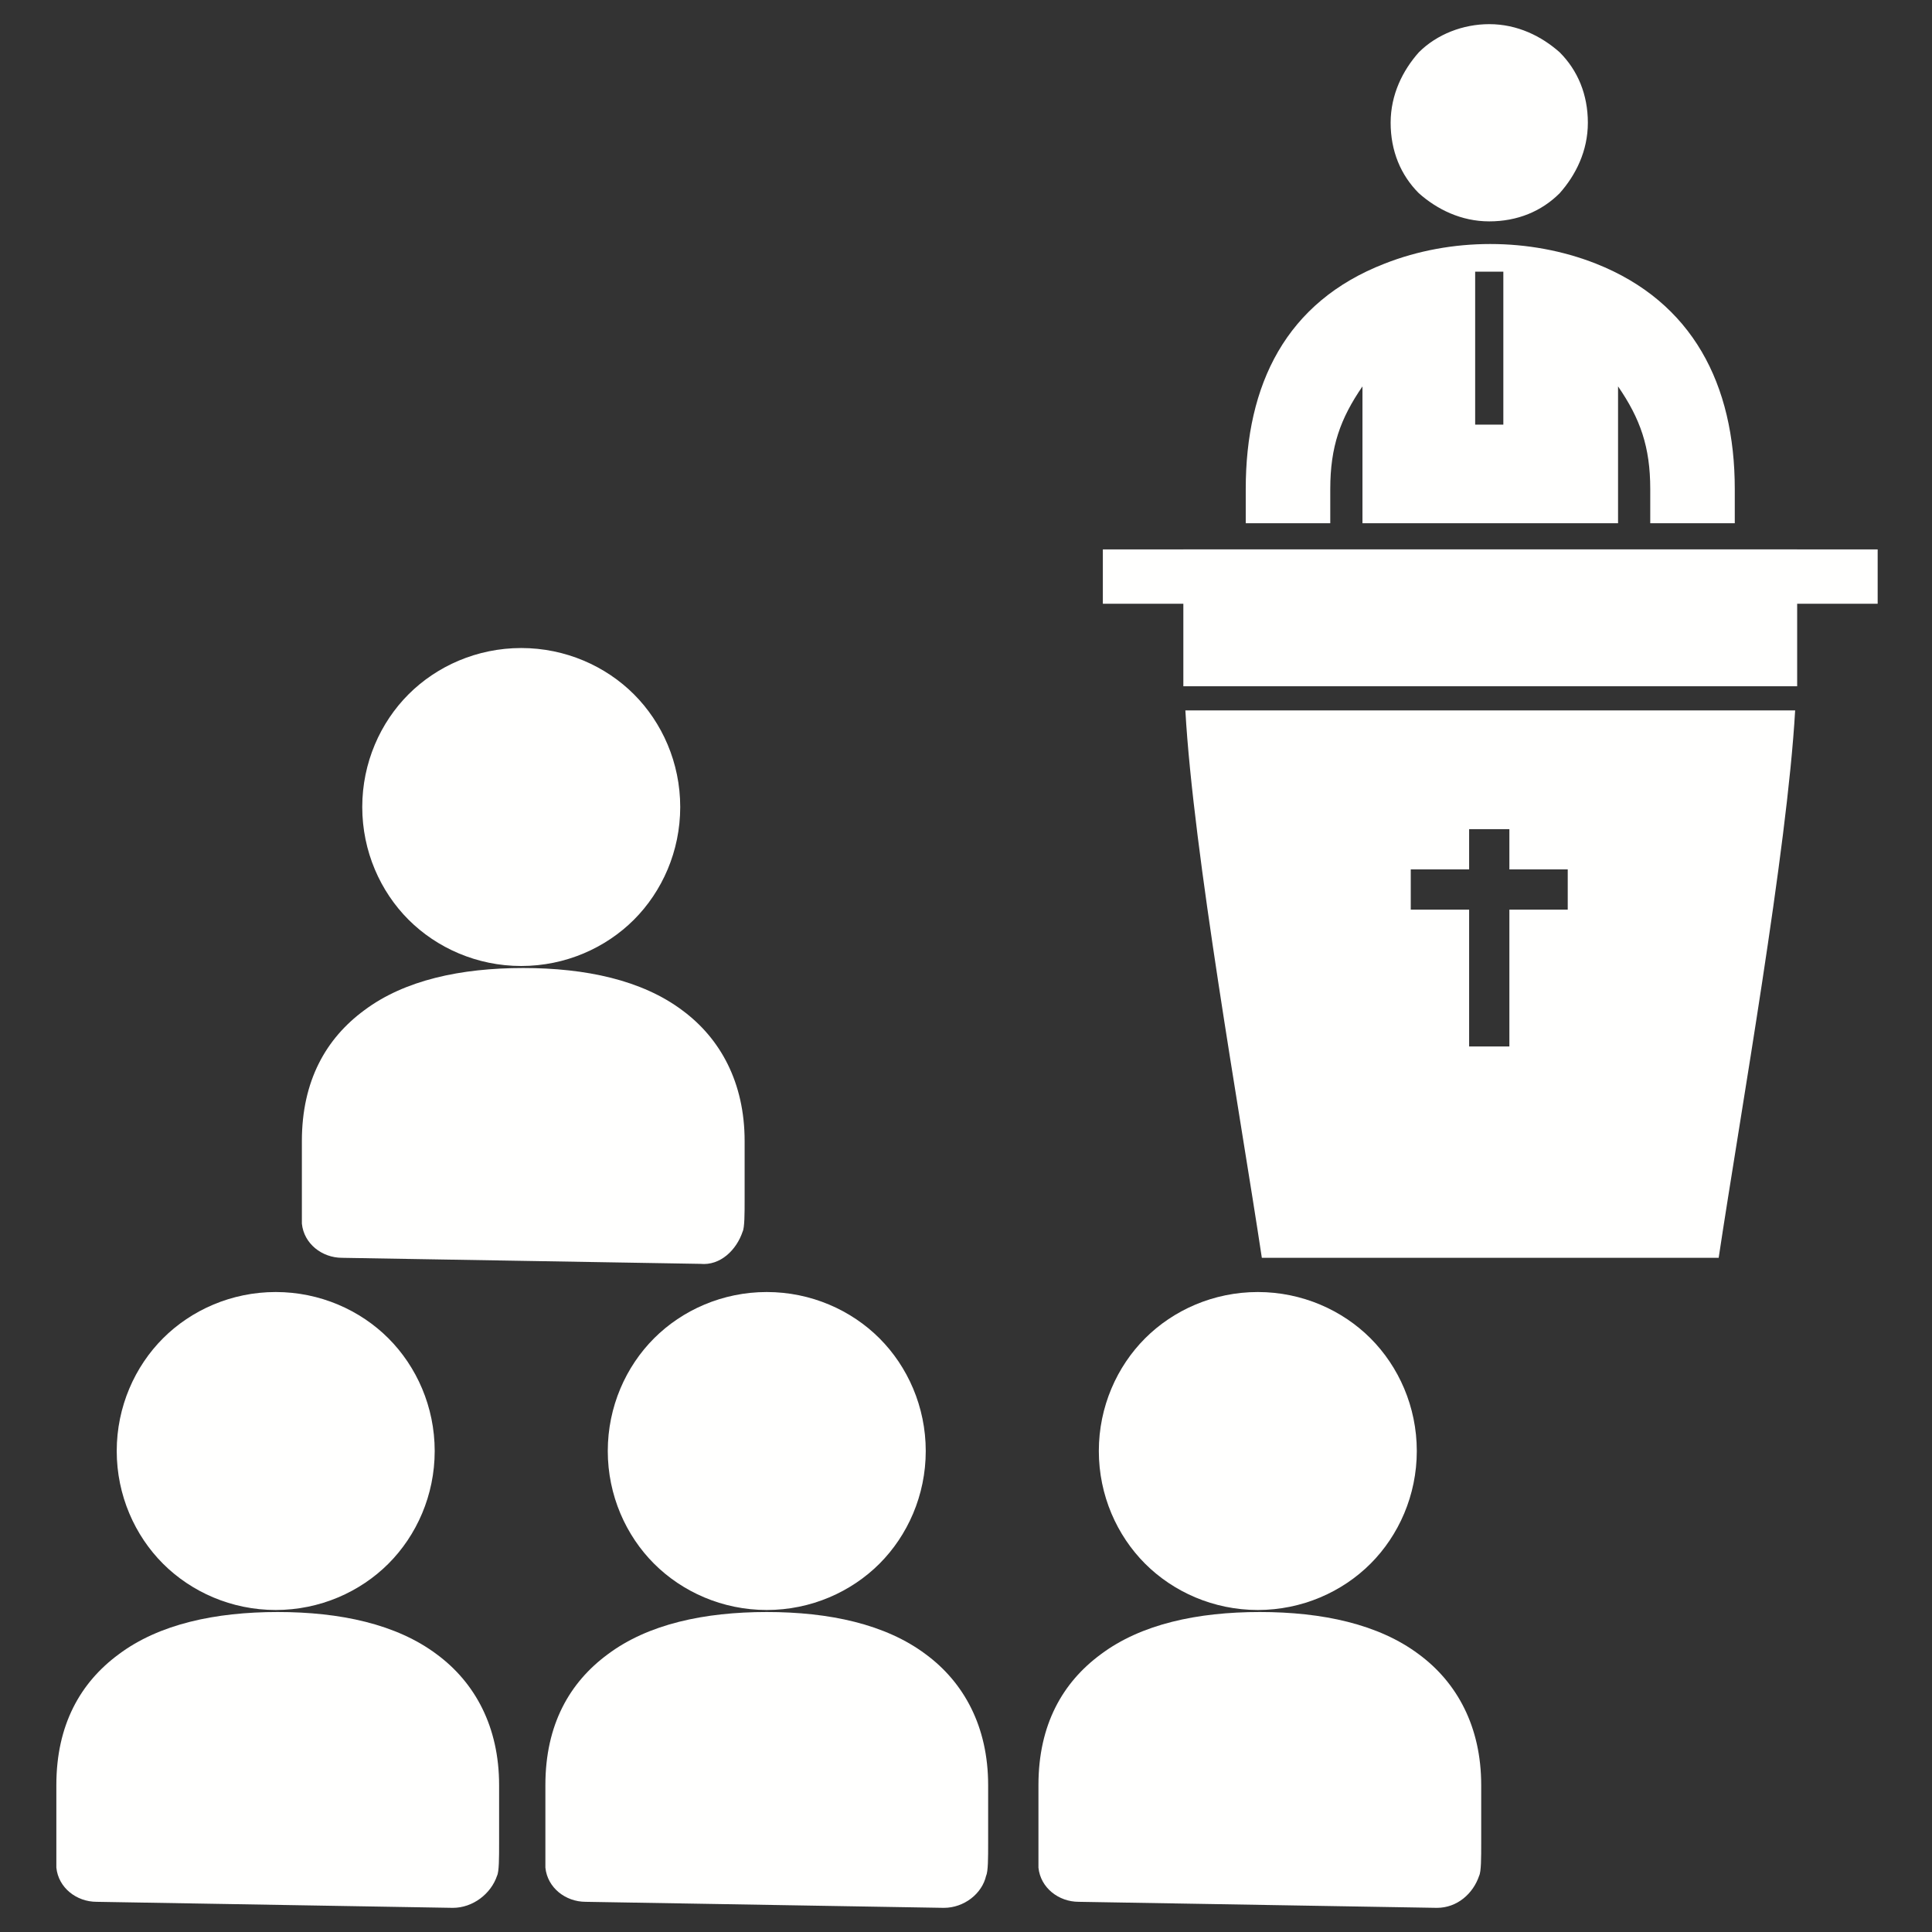 <?xml version="1.0" encoding="utf-8"?>
<!-- Generator: Adobe Illustrator 28.3.0, SVG Export Plug-In . SVG Version: 6.00 Build 0)  -->
<svg version="1.1" id="Ebene_1" xmlns="http://www.w3.org/2000/svg" xmlns:xlink="http://www.w3.org/1999/xlink" x="0px" y="0px"
	 viewBox="0 0 96 96" style="enable-background:new 0 0 96 96;" xml:space="preserve">
<rect x="0" y="0" width="96" height="96" fill="#333333" stroke="none"/>
<style type="text/css">
	.st0{fill:#FFFFFE;}
	.st1{fill-rule:evenodd;clip-rule:evenodd;fill:#FFFFFE;}
</style>
<g id="Layer_x0020_1">
	<g id="_476246680">
		<path id="_476248360" class="st0" d="M13.7,64.2c2.2,0,4.2,0.9,5.6,2.3c1.4,1.4,2.3,3.4,2.3,5.6c0,2.2-0.9,4.2-2.3,5.6
			c-1.4,1.4-3.4,2.3-5.6,2.3c-2.2,0-4.2-0.9-5.6-2.3c-1.4-1.4-2.3-3.4-2.3-5.6s0.9-4.2,2.3-5.6C9.5,65.1,11.5,64.2,13.7,64.2
			L13.7,64.2z"/>
		<path id="_476248624" class="st0" d="M22.5,94.8L4.8,94.5c-1,0-1.9-0.7-2-1.7c0-0.2,0-0.7,0-1.4c0-1.4,0-2.6,0-2.7
			c0-3,1.2-5.1,3.1-6.5c2-1.5,4.8-2.1,7.9-2.1c3.1,0,5.9,0.6,7.9,2.1c1.9,1.4,3.1,3.6,3.1,6.5c0,0.2,0,1.5,0,2.9
			c0,0.7,0,1.4-0.1,1.6l0,0C24.4,94.1,23.5,94.8,22.5,94.8L22.5,94.8z"/>
		<path id="_476247808" class="st0" d="M38.1,64.2c2.2,0,4.2,0.9,5.6,2.3c1.4,1.4,2.3,3.4,2.3,5.6c0,2.2-0.9,4.2-2.3,5.6
			c-1.4,1.4-3.4,2.3-5.6,2.3c-2.2,0-4.2-0.9-5.6-2.3c-1.4-1.4-2.3-3.4-2.3-5.6s0.9-4.2,2.3-5.6C33.9,65.1,35.9,64.2,38.1,64.2
			L38.1,64.2z"/>
		<path id="_476247640" class="st0" d="M62.5,64.2c2.2,0,4.2,0.9,5.6,2.3c1.4,1.4,2.3,3.4,2.3,5.6c0,2.2-0.9,4.2-2.3,5.6
			c-1.4,1.4-3.4,2.3-5.6,2.3c-2.2,0-4.2-0.9-5.6-2.3c-1.4-1.4-2.3-3.4-2.3-5.6c0-2.2,0.9-4.2,2.3-5.6C58.3,65.1,60.3,64.2,62.5,64.2
			L62.5,64.2z"/>
		<path id="_476247496" class="st0" d="M46.9,94.8l-17.8-0.3c-1,0-1.9-0.7-2-1.7c0-0.2,0-0.7,0-1.4c0-1.4,0-2.6,0-2.7
			c0-3,1.2-5.1,3.1-6.5c2-1.5,4.8-2.1,7.9-2.1c3.1,0,5.9,0.6,7.9,2.1c1.9,1.4,3.1,3.6,3.1,6.5c0,0.2,0,1.5,0,2.9
			c0,0.7,0,1.4-0.1,1.6l0,0C48.8,94.1,47.9,94.8,46.9,94.8L46.9,94.8z"/>
		<path id="_476247712" class="st0" d="M71.4,94.8l-17.8-0.3c-1,0-1.9-0.7-2-1.7c0-0.2,0-0.7,0-1.4c0-1.4,0-2.6,0-2.7
			c0-3,1.2-5.1,3.1-6.5c2-1.5,4.8-2.1,7.9-2.1c3.1,0,5.9,0.6,7.9,2.1c1.9,1.4,3.1,3.6,3.1,6.5c0,0.2,0,1.5,0,2.9
			c0,0.7,0,1.4-0.1,1.6l0,0C73.2,94.1,72.4,94.8,71.4,94.8L71.4,94.8z"/>
		<path id="_476247400" class="st0" d="M25.9,32.2c2.2,0,4.2,0.9,5.6,2.3c1.4,1.4,2.3,3.4,2.3,5.6s-0.9,4.2-2.3,5.6
			c-1.4,1.4-3.4,2.3-5.6,2.3s-4.2-0.9-5.6-2.3c-1.4-1.4-2.3-3.4-2.3-5.6s0.9-4.2,2.3-5.6C21.7,33.1,23.7,32.2,25.9,32.2z"/>
		<path id="_476247448" class="st0" d="M34.8,62.8L17,62.5c-1,0-1.9-0.7-2-1.7c0-0.2,0-0.7,0-1.4c0-1.4,0-2.6,0-2.7
			c0-3,1.2-5.1,3.1-6.5c2-1.5,4.8-2.1,7.9-2.1c3.1,0,5.9,0.6,7.9,2.1c1.9,1.4,3.1,3.6,3.1,6.5c0,0.2,0,1.5,0,2.9
			c0,0.7,0,1.4-0.1,1.6l0,0C36.6,62.1,35.8,62.9,34.8,62.8L34.8,62.8z"/>
		<g>
			<path id="_476248096" class="st1" d="M68.8,13.1c-4.9,1.9-6.9,6-6.9,11.2V26h4.2v-1.7c0-2.1,0.5-3.5,1.6-5.1V26h12.7v-6.8
				c1.1,1.6,1.6,3,1.6,5.1V26h4.2v-1.7c0-5.2-2.1-9.3-6.9-11.2C76,11.8,72.1,11.8,68.8,13.1L68.8,13.1z M73.3,21.1v-7.6h1.4v7.6
				C74.7,21.1,73.3,21.1,73.3,21.1z"/>
			<path id="_476247544" class="st0" d="M74,1.2c1.4,0,2.6,0.6,3.5,1.4c0.9,0.9,1.4,2.1,1.4,3.5c0,1.4-0.6,2.6-1.4,3.5
				C76.6,10.5,75.4,11,74,11c-1.4,0-2.6-0.6-3.5-1.4c-0.9-0.9-1.4-2.1-1.4-3.5c0-1.4,0.6-2.6,1.4-3.5C71.4,1.7,72.7,1.2,74,1.2z"/>
			<polygon id="_476247520" class="st0" points="54.8,27.3 93.3,27.3 93.3,30 54.8,30 			"/>
			<rect id="_476246992" x="58.8" y="27.3" class="st1" width="30.5" height="6.8"/>
			<path id="_476246752" class="st1" d="M85.4,62.5c1.1-7.3,3.4-20.2,3.8-27.2H58.9c0.4,7.1,2.7,19.9,3.8,27.2H85.4L85.4,62.5z
				 M70.1,43.2H73v-2h2v2h2.9v2H75v6.8h-2v-6.8h-2.9V43.2z"/>
		</g>
	</g>
</g>
</svg>
